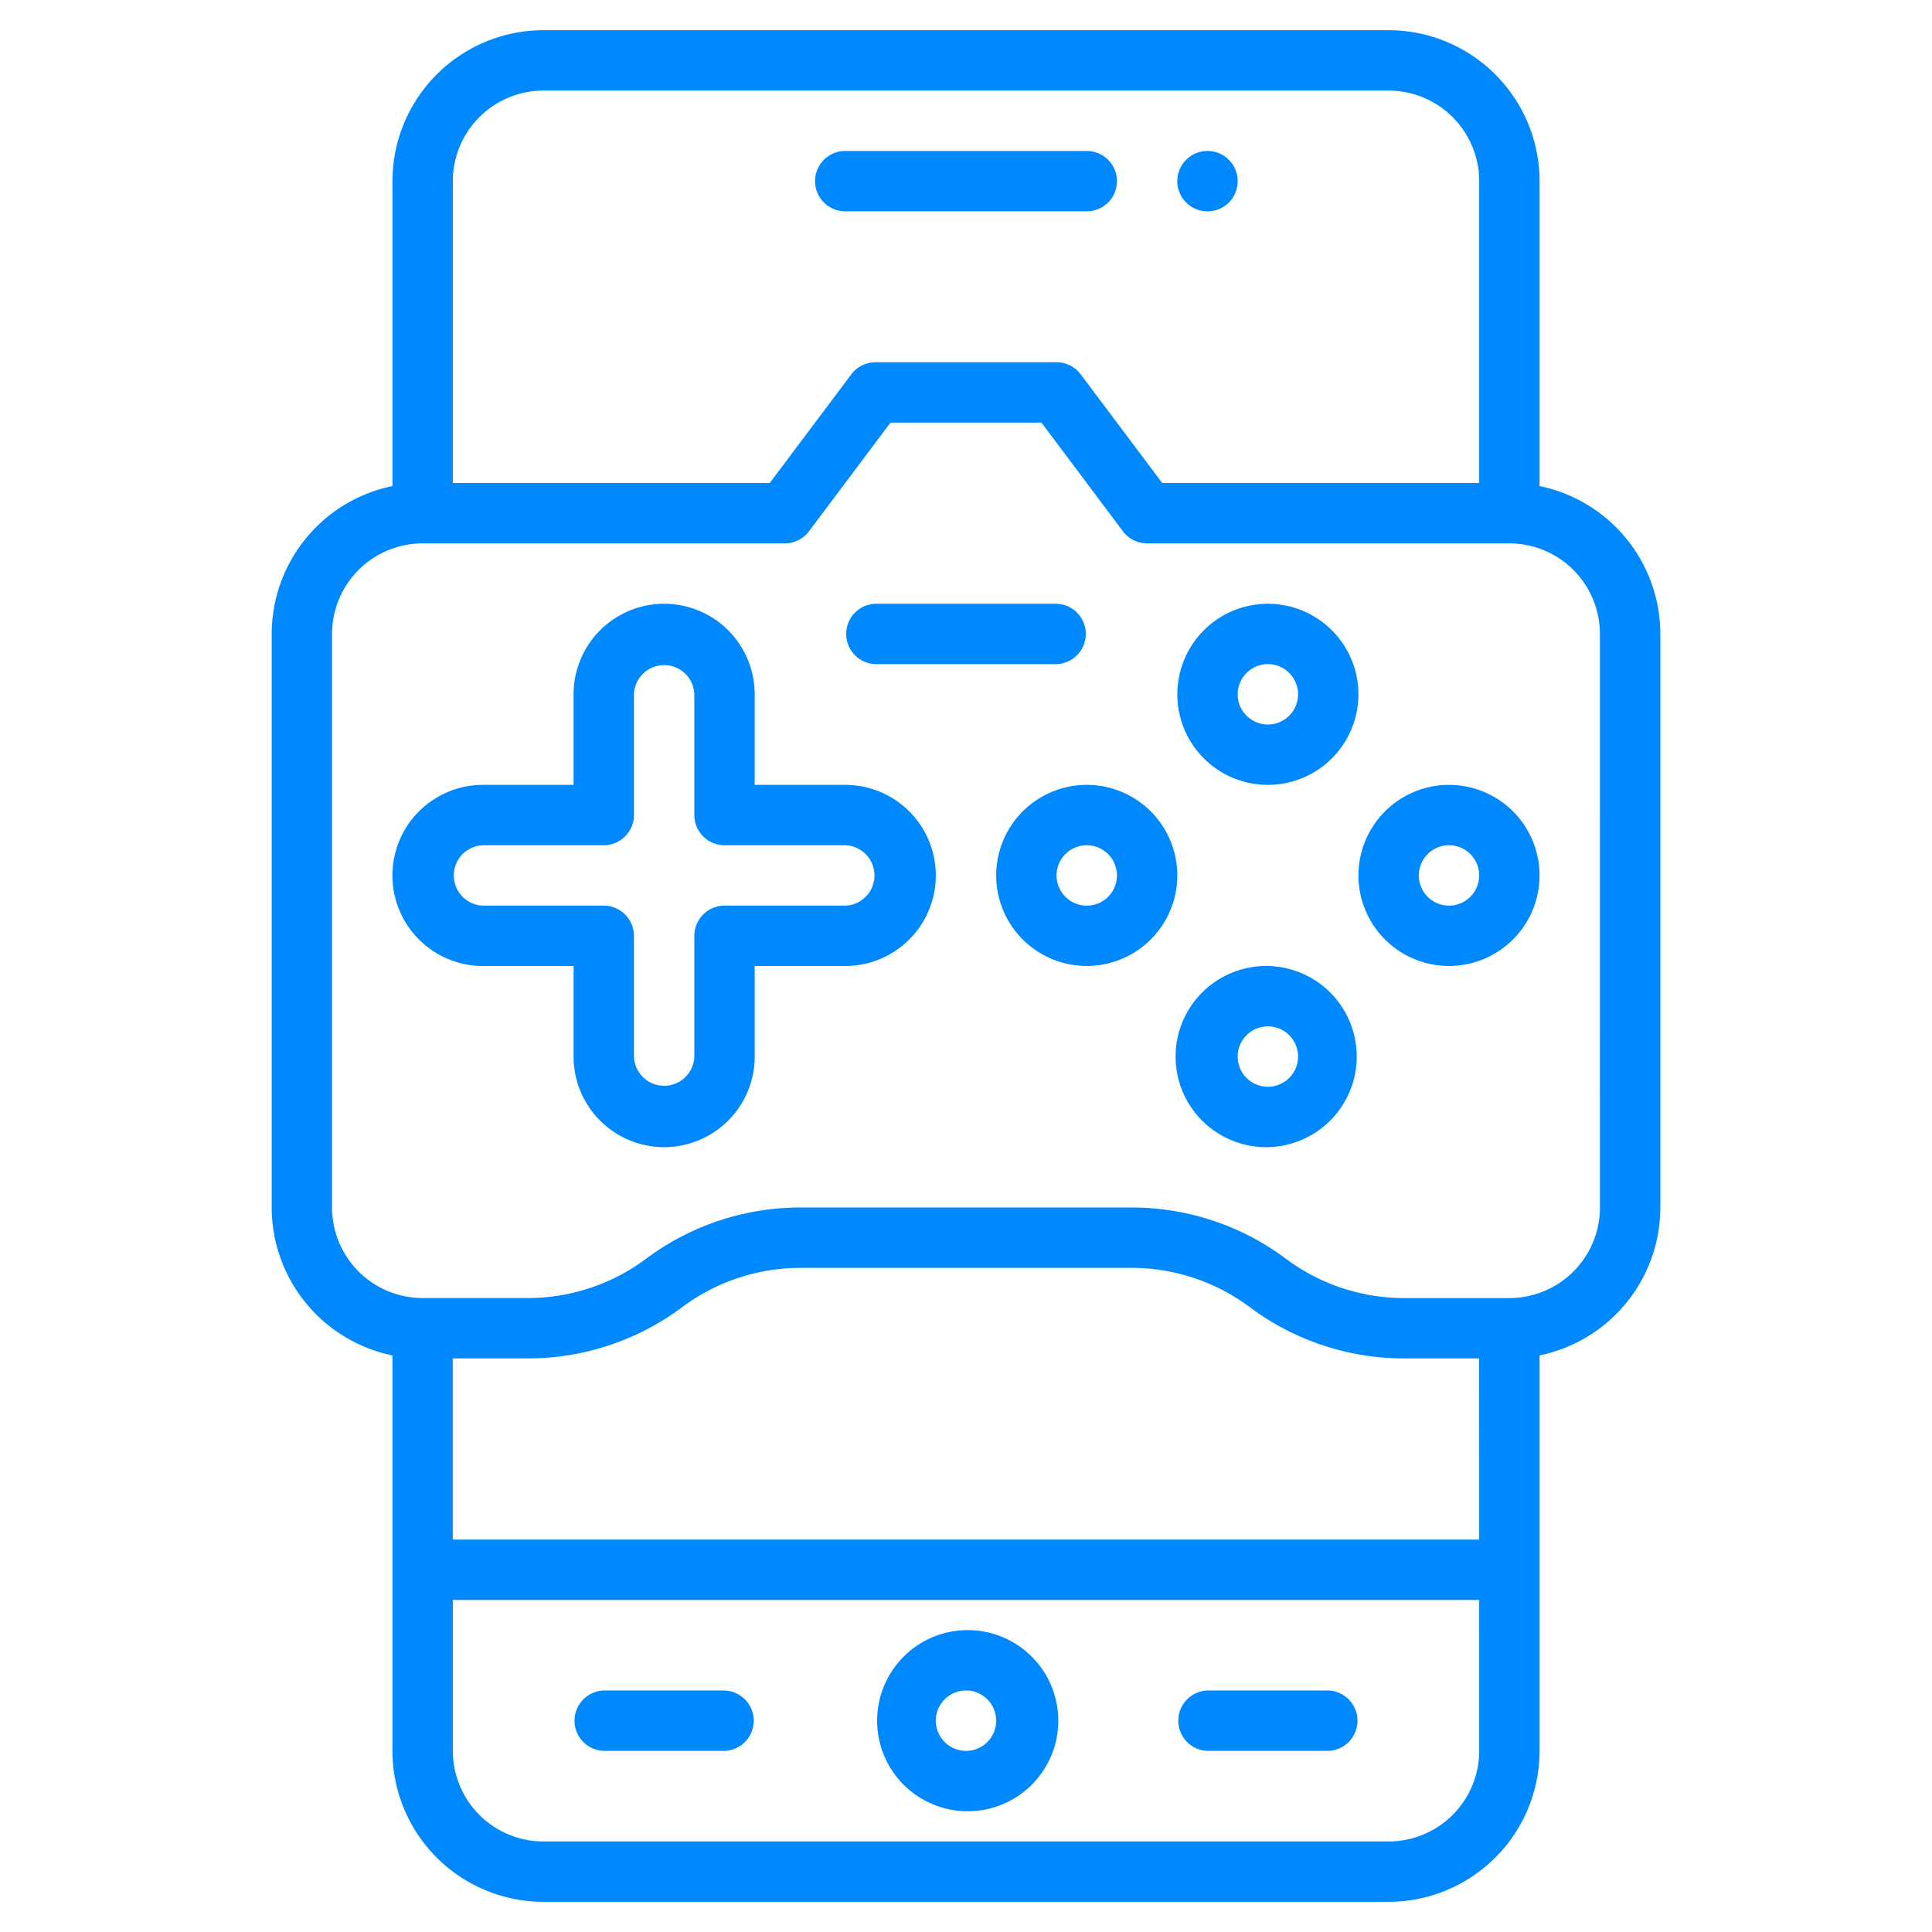 <svg xmlns="http://www.w3.org/2000/svg" width="60" height="60" fill="none" viewBox="0 0 60 60"><path fill="#0089FF" d="M30 56.25a2.813 2.813 0 1 0 0-5.625 2.813 2.813 0 0 0 0 5.625m0-3.75a.937.937 0 1 1 0 1.875.937.937 0 0 1 0-1.875M37.5 54.375h3.75a.938.938 0 0 0 0-1.875H37.5a.938.938 0 0 0 0 1.875M18.75 54.375h3.75a.938.938 0 0 0 0-1.875h-3.75a.938.938 0 0 0 0 1.875M26.25 6.563h7.5a.937.937 0 0 0 0-1.875h-7.5a.937.937 0 0 0 0 1.875M37.5 6.563a.937.937 0 1 0 0-1.875.937.937 0 0 0 0 1.875"/><path fill="#0089FF" d="M47.813 15.095v-9.47A4.693 4.693 0 0 0 43.125.938h-26.25a4.693 4.693 0 0 0-4.687 4.687v9.47a4.695 4.695 0 0 0-3.75 4.592V37.5a4.696 4.696 0 0 0 3.75 4.593v12.282a4.693 4.693 0 0 0 4.687 4.688h26.25a4.693 4.693 0 0 0 4.688-4.688V42.093a4.695 4.695 0 0 0 3.75-4.593V19.688a4.696 4.696 0 0 0-3.75-4.593M16.875 2.813h26.25a2.815 2.815 0 0 1 2.813 2.812V15h-9.844l-2.532-3.375a.94.94 0 0 0-.75-.375h-5.624a.94.94 0 0 0-.75.375L23.906 15h-9.843V5.625a2.815 2.815 0 0 1 2.812-2.812m29.063 45H14.061v-5.626h2.344a8 8 0 0 0 4.782-1.593 6.14 6.14 0 0 1 3.656-1.219h10.312c1.318.003 2.6.43 3.657 1.219a8 8 0 0 0 4.78 1.593h2.344zm0 6.562a2.815 2.815 0 0 1-2.813 2.813h-26.25a2.815 2.815 0 0 1-2.812-2.813v-4.687h31.874zm3.75-16.875a2.815 2.815 0 0 1-2.813 2.813h-3.281a6.14 6.14 0 0 1-3.657-1.22 8 8 0 0 0-4.78-1.593H24.843a8 8 0 0 0-4.782 1.594 6.14 6.14 0 0 1-3.656 1.218h-3.281a2.815 2.815 0 0 1-2.812-2.812V19.688a2.815 2.815 0 0 1 2.812-2.813h11.25a.94.94 0 0 0 .75-.375l2.531-3.375h4.688l2.531 3.375a.94.94 0 0 0 .75.375h11.25a2.815 2.815 0 0 1 2.813 2.813z"/><path fill="#0089FF" d="M26.25 24.375h-2.812v-2.812a2.812 2.812 0 1 0-5.625 0v2.812H15A2.812 2.812 0 1 0 15 30h2.813v2.813a2.812 2.812 0 1 0 5.625 0V30h2.812a2.812 2.812 0 1 0 0-5.625m0 3.75H22.5a.94.94 0 0 0-.937.938v3.75a.938.938 0 0 1-1.875 0v-3.75a.94.94 0 0 0-.938-.938H15a.938.938 0 0 1 0-1.875h3.75a.94.94 0 0 0 .938-.937v-3.75a.938.938 0 0 1 1.875 0v3.75a.94.94 0 0 0 .937.937h3.75a.938.938 0 0 1 0 1.875M27.188 20.625h5.625a.938.938 0 0 0 0-1.875h-5.626a.938.938 0 0 0 0 1.875M45 24.375a2.812 2.812 0 1 0 0 5.624 2.812 2.812 0 0 0 0-5.624m0 3.75a.937.937 0 1 1 0-1.875.937.937 0 0 1 0 1.875M33.75 24.375a2.812 2.812 0 1 0 0 5.624 2.812 2.812 0 0 0 0-5.624m0 3.75a.937.937 0 1 1 0-1.875.937.937 0 0 1 0 1.875M39.375 24.375a2.812 2.812 0 1 0 0-5.624 2.812 2.812 0 0 0 0 5.624m0-3.75a.937.937 0 1 1 0 1.875.937.937 0 0 1 0-1.875M39.375 30a2.813 2.813 0 1 0 0 5.625 2.813 2.813 0 0 0 0-5.625m0 3.75a.937.937 0 1 1 0-1.875.937.937 0 0 1 0 1.875"/></svg>
